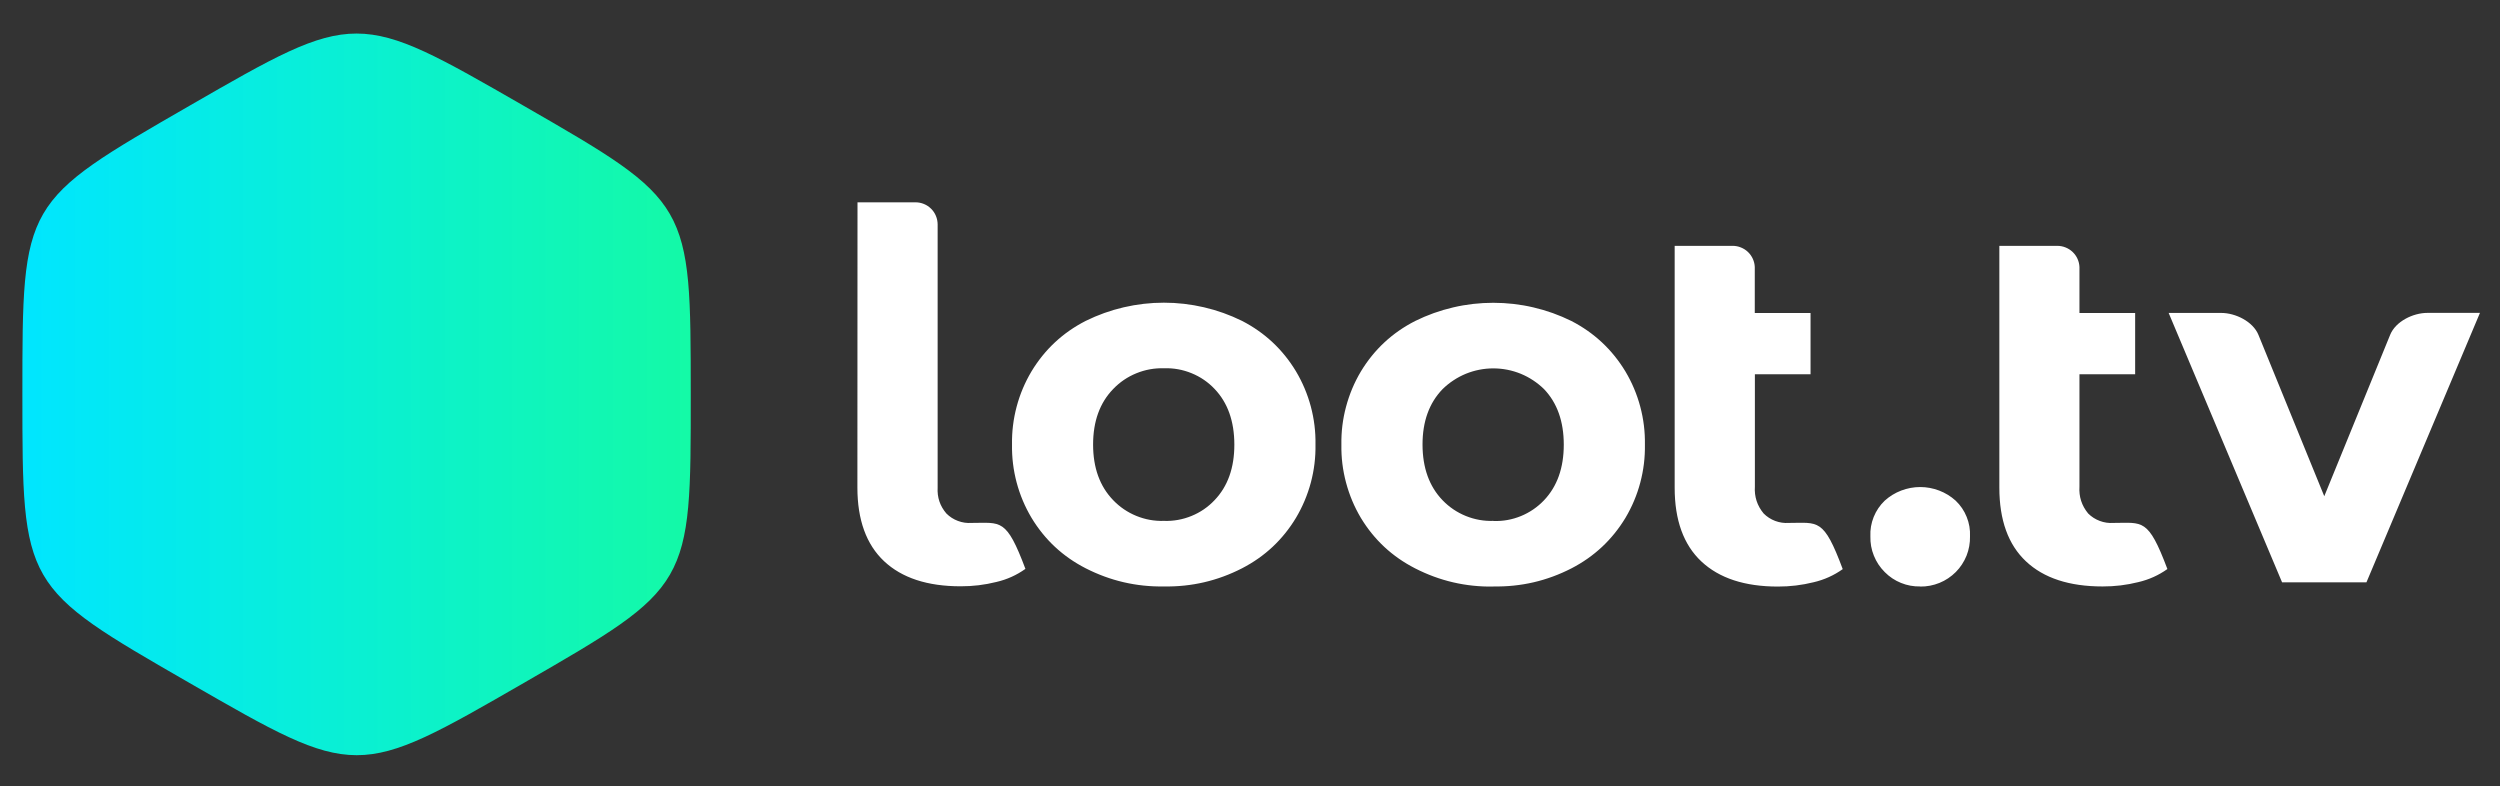 <svg xmlns="http://www.w3.org/2000/svg" xmlns:xlink="http://www.w3.org/1999/xlink" width="480" zoomAndPan="magnify" viewBox="0 0 360 113.25" height="151" preserveAspectRatio="xMidYMid meet" version="1.0"><rect x="0" y="0" width="360" height="113.25" fill="#333333" stroke="none"/><defs><clipPath id="f2d76fe054"><path d="M 123 29 L 357.113 29 L 357.113 85 L 123 85 Z M 123 29 " clip-rule="nonzero"/></clipPath><clipPath id="f5239b5ec9"><path d="M 3.207 4.297 L 99.484 4.297 L 99.484 109 L 3.207 109 Z M 3.207 4.297 " clip-rule="nonzero"/></clipPath><clipPath id="5a70a636f0"><path d="M 38.504 32.77 C 46.969 30.301 78.879 48.422 78.879 56.812 C 78.879 65.199 46.969 83.324 38.504 80.852 C 30.039 78.383 30.039 35.27 38.504 32.77 M 75.414 15.234 C 99.484 29.094 99.457 29.094 99.469 56.789 C 99.484 84.484 99.469 84.477 75.414 98.352 C 51.359 112.223 51.359 112.203 27.297 98.352 C 3.238 84.5 3.223 84.508 3.223 56.762 C 3.223 29.012 3.223 29.094 27.297 15.223 C 51.375 1.348 51.332 1.383 75.414 15.234 Z M 75.414 15.234 " clip-rule="evenodd"/></clipPath><linearGradient x1="0.02" gradientTransform="matrix(0.737, 0, 0, 0.735, 3.207, 1.355)" y1="75.4" x2="130.6" gradientUnits="userSpaceOnUse" y2="75.4" id="308d08c6aa"><stop stop-opacity="1" stop-color="rgb(0%, 90.201%, 99.994%)" offset="0"/><stop stop-opacity="1" stop-color="rgb(0.031%, 90.231%, 99.857%)" offset="0.008"/><stop stop-opacity="1" stop-color="rgb(0.092%, 90.292%, 99.585%)" offset="0.016"/><stop stop-opacity="1" stop-color="rgb(0.153%, 90.353%, 99.312%)" offset="0.023"/><stop stop-opacity="1" stop-color="rgb(0.214%, 90.413%, 99.039%)" offset="0.031"/><stop stop-opacity="1" stop-color="rgb(0.275%, 90.474%, 98.767%)" offset="0.039"/><stop stop-opacity="1" stop-color="rgb(0.336%, 90.535%, 98.494%)" offset="0.047"/><stop stop-opacity="1" stop-color="rgb(0.397%, 90.596%, 98.221%)" offset="0.055"/><stop stop-opacity="1" stop-color="rgb(0.458%, 90.657%, 97.949%)" offset="0.062"/><stop stop-opacity="1" stop-color="rgb(0.519%, 90.718%, 97.676%)" offset="0.07"/><stop stop-opacity="1" stop-color="rgb(0.58%, 90.779%, 97.403%)" offset="0.078"/><stop stop-opacity="1" stop-color="rgb(0.641%, 90.84%, 97.131%)" offset="0.086"/><stop stop-opacity="1" stop-color="rgb(0.7%, 90.901%, 96.858%)" offset="0.094"/><stop stop-opacity="1" stop-color="rgb(0.761%, 90.962%, 96.585%)" offset="0.102"/><stop stop-opacity="1" stop-color="rgb(0.822%, 91.023%, 96.313%)" offset="0.109"/><stop stop-opacity="1" stop-color="rgb(0.883%, 91.084%, 96.04%)" offset="0.117"/><stop stop-opacity="1" stop-color="rgb(0.945%, 91.145%, 95.767%)" offset="0.125"/><stop stop-opacity="1" stop-color="rgb(1.006%, 91.206%, 95.496%)" offset="0.133"/><stop stop-opacity="1" stop-color="rgb(1.067%, 91.266%, 95.222%)" offset="0.141"/><stop stop-opacity="1" stop-color="rgb(1.128%, 91.327%, 94.949%)" offset="0.148"/><stop stop-opacity="1" stop-color="rgb(1.189%, 91.388%, 94.678%)" offset="0.156"/><stop stop-opacity="1" stop-color="rgb(1.25%, 91.449%, 94.405%)" offset="0.164"/><stop stop-opacity="1" stop-color="rgb(1.311%, 91.51%, 94.131%)" offset="0.172"/><stop stop-opacity="1" stop-color="rgb(1.372%, 91.571%, 93.86%)" offset="0.18"/><stop stop-opacity="1" stop-color="rgb(1.433%, 91.632%, 93.587%)" offset="0.188"/><stop stop-opacity="1" stop-color="rgb(1.494%, 91.693%, 93.314%)" offset="0.195"/><stop stop-opacity="1" stop-color="rgb(1.553%, 91.754%, 93.042%)" offset="0.203"/><stop stop-opacity="1" stop-color="rgb(1.614%, 91.815%, 92.769%)" offset="0.211"/><stop stop-opacity="1" stop-color="rgb(1.675%, 91.876%, 92.496%)" offset="0.219"/><stop stop-opacity="1" stop-color="rgb(1.736%, 91.937%, 92.224%)" offset="0.227"/><stop stop-opacity="1" stop-color="rgb(1.797%, 91.998%, 91.951%)" offset="0.234"/><stop stop-opacity="1" stop-color="rgb(1.859%, 92.059%, 91.679%)" offset="0.242"/><stop stop-opacity="1" stop-color="rgb(1.92%, 92.12%, 91.406%)" offset="0.25"/><stop stop-opacity="1" stop-color="rgb(1.981%, 92.18%, 91.133%)" offset="0.258"/><stop stop-opacity="1" stop-color="rgb(2.042%, 92.241%, 90.862%)" offset="0.266"/><stop stop-opacity="1" stop-color="rgb(2.103%, 92.302%, 90.588%)" offset="0.273"/><stop stop-opacity="1" stop-color="rgb(2.164%, 92.363%, 90.315%)" offset="0.281"/><stop stop-opacity="1" stop-color="rgb(2.225%, 92.424%, 90.044%)" offset="0.289"/><stop stop-opacity="1" stop-color="rgb(2.286%, 92.485%, 89.771%)" offset="0.297"/><stop stop-opacity="1" stop-color="rgb(2.347%, 92.546%, 89.497%)" offset="0.305"/><stop stop-opacity="1" stop-color="rgb(2.406%, 92.607%, 89.226%)" offset="0.312"/><stop stop-opacity="1" stop-color="rgb(2.467%, 92.668%, 88.953%)" offset="0.32"/><stop stop-opacity="1" stop-color="rgb(2.528%, 92.729%, 88.68%)" offset="0.328"/><stop stop-opacity="1" stop-color="rgb(2.589%, 92.79%, 88.408%)" offset="0.336"/><stop stop-opacity="1" stop-color="rgb(2.65%, 92.851%, 88.135%)" offset="0.344"/><stop stop-opacity="1" stop-color="rgb(2.711%, 92.912%, 87.862%)" offset="0.352"/><stop stop-opacity="1" stop-color="rgb(2.773%, 92.973%, 87.59%)" offset="0.359"/><stop stop-opacity="1" stop-color="rgb(2.834%, 93.033%, 87.317%)" offset="0.367"/><stop stop-opacity="1" stop-color="rgb(2.895%, 93.094%, 87.044%)" offset="0.375"/><stop stop-opacity="1" stop-color="rgb(2.956%, 93.155%, 86.772%)" offset="0.383"/><stop stop-opacity="1" stop-color="rgb(3.017%, 93.216%, 86.499%)" offset="0.391"/><stop stop-opacity="1" stop-color="rgb(3.078%, 93.277%, 86.226%)" offset="0.398"/><stop stop-opacity="1" stop-color="rgb(3.139%, 93.338%, 85.954%)" offset="0.406"/><stop stop-opacity="1" stop-color="rgb(3.2%, 93.399%, 85.681%)" offset="0.414"/><stop stop-opacity="1" stop-color="rgb(3.259%, 93.46%, 85.408%)" offset="0.422"/><stop stop-opacity="1" stop-color="rgb(3.32%, 93.521%, 85.136%)" offset="0.43"/><stop stop-opacity="1" stop-color="rgb(3.381%, 93.582%, 84.863%)" offset="0.438"/><stop stop-opacity="1" stop-color="rgb(3.442%, 93.643%, 84.59%)" offset="0.445"/><stop stop-opacity="1" stop-color="rgb(3.503%, 93.704%, 84.319%)" offset="0.453"/><stop stop-opacity="1" stop-color="rgb(3.564%, 93.765%, 84.045%)" offset="0.461"/><stop stop-opacity="1" stop-color="rgb(3.625%, 93.826%, 83.772%)" offset="0.469"/><stop stop-opacity="1" stop-color="rgb(3.687%, 93.886%, 83.501%)" offset="0.477"/><stop stop-opacity="1" stop-color="rgb(3.748%, 93.947%, 83.228%)" offset="0.484"/><stop stop-opacity="1" stop-color="rgb(3.809%, 94.008%, 82.954%)" offset="0.492"/><stop stop-opacity="1" stop-color="rgb(3.87%, 94.069%, 82.683%)" offset="0.5"/><stop stop-opacity="1" stop-color="rgb(3.931%, 94.13%, 82.41%)" offset="0.508"/><stop stop-opacity="1" stop-color="rgb(3.992%, 94.191%, 82.137%)" offset="0.516"/><stop stop-opacity="1" stop-color="rgb(4.053%, 94.252%, 81.865%)" offset="0.523"/><stop stop-opacity="1" stop-color="rgb(4.114%, 94.313%, 81.592%)" offset="0.531"/><stop stop-opacity="1" stop-color="rgb(4.173%, 94.374%, 81.319%)" offset="0.539"/><stop stop-opacity="1" stop-color="rgb(4.234%, 94.435%, 81.047%)" offset="0.547"/><stop stop-opacity="1" stop-color="rgb(4.295%, 94.496%, 80.774%)" offset="0.555"/><stop stop-opacity="1" stop-color="rgb(4.356%, 94.557%, 80.501%)" offset="0.562"/><stop stop-opacity="1" stop-color="rgb(4.417%, 94.618%, 80.229%)" offset="0.57"/><stop stop-opacity="1" stop-color="rgb(4.478%, 94.679%, 79.956%)" offset="0.578"/><stop stop-opacity="1" stop-color="rgb(4.539%, 94.739%, 79.683%)" offset="0.586"/><stop stop-opacity="1" stop-color="rgb(4.601%, 94.8%, 79.411%)" offset="0.594"/><stop stop-opacity="1" stop-color="rgb(4.662%, 94.861%, 79.138%)" offset="0.602"/><stop stop-opacity="1" stop-color="rgb(4.723%, 94.922%, 78.865%)" offset="0.609"/><stop stop-opacity="1" stop-color="rgb(4.784%, 94.983%, 78.593%)" offset="0.617"/><stop stop-opacity="1" stop-color="rgb(4.845%, 95.044%, 78.32%)" offset="0.625"/><stop stop-opacity="1" stop-color="rgb(4.906%, 95.105%, 78.047%)" offset="0.633"/><stop stop-opacity="1" stop-color="rgb(4.967%, 95.166%, 77.776%)" offset="0.641"/><stop stop-opacity="1" stop-color="rgb(5.026%, 95.227%, 77.502%)" offset="0.648"/><stop stop-opacity="1" stop-color="rgb(5.087%, 95.288%, 77.231%)" offset="0.656"/><stop stop-opacity="1" stop-color="rgb(5.148%, 95.349%, 76.958%)" offset="0.664"/><stop stop-opacity="1" stop-color="rgb(5.209%, 95.41%, 76.685%)" offset="0.672"/><stop stop-opacity="1" stop-color="rgb(5.27%, 95.471%, 76.413%)" offset="0.68"/><stop stop-opacity="1" stop-color="rgb(5.331%, 95.532%, 76.14%)" offset="0.688"/><stop stop-opacity="1" stop-color="rgb(5.392%, 95.593%, 75.867%)" offset="0.695"/><stop stop-opacity="1" stop-color="rgb(5.453%, 95.653%, 75.595%)" offset="0.703"/><stop stop-opacity="1" stop-color="rgb(5.515%, 95.714%, 75.322%)" offset="0.711"/><stop stop-opacity="1" stop-color="rgb(5.576%, 95.775%, 75.049%)" offset="0.719"/><stop stop-opacity="1" stop-color="rgb(5.637%, 95.836%, 74.777%)" offset="0.727"/><stop stop-opacity="1" stop-color="rgb(5.698%, 95.897%, 74.504%)" offset="0.734"/><stop stop-opacity="1" stop-color="rgb(5.759%, 95.958%, 74.231%)" offset="0.742"/><stop stop-opacity="1" stop-color="rgb(5.82%, 96.019%, 73.959%)" offset="0.75"/><stop stop-opacity="1" stop-color="rgb(5.879%, 96.08%, 73.686%)" offset="0.758"/><stop stop-opacity="1" stop-color="rgb(5.94%, 96.141%, 73.413%)" offset="0.766"/><stop stop-opacity="1" stop-color="rgb(6.001%, 96.202%, 73.141%)" offset="0.773"/><stop stop-opacity="1" stop-color="rgb(6.062%, 96.263%, 72.868%)" offset="0.781"/><stop stop-opacity="1" stop-color="rgb(6.123%, 96.324%, 72.595%)" offset="0.789"/><stop stop-opacity="1" stop-color="rgb(6.184%, 96.385%, 72.324%)" offset="0.797"/><stop stop-opacity="1" stop-color="rgb(6.245%, 96.446%, 72.05%)" offset="0.805"/><stop stop-opacity="1" stop-color="rgb(6.306%, 96.506%, 71.777%)" offset="0.812"/><stop stop-opacity="1" stop-color="rgb(6.367%, 96.567%, 71.506%)" offset="0.82"/><stop stop-opacity="1" stop-color="rgb(6.429%, 96.628%, 71.233%)" offset="0.828"/><stop stop-opacity="1" stop-color="rgb(6.49%, 96.689%, 70.959%)" offset="0.836"/><stop stop-opacity="1" stop-color="rgb(6.551%, 96.75%, 70.688%)" offset="0.844"/><stop stop-opacity="1" stop-color="rgb(6.612%, 96.811%, 70.415%)" offset="0.852"/><stop stop-opacity="1" stop-color="rgb(6.673%, 96.872%, 70.142%)" offset="0.859"/><stop stop-opacity="1" stop-color="rgb(6.732%, 96.933%, 69.87%)" offset="0.867"/><stop stop-opacity="1" stop-color="rgb(6.793%, 96.994%, 69.597%)" offset="0.875"/><stop stop-opacity="1" stop-color="rgb(6.854%, 97.055%, 69.324%)" offset="0.883"/><stop stop-opacity="1" stop-color="rgb(6.915%, 97.116%, 69.052%)" offset="0.891"/><stop stop-opacity="1" stop-color="rgb(6.976%, 97.177%, 68.779%)" offset="0.898"/><stop stop-opacity="1" stop-color="rgb(7.037%, 97.238%, 68.506%)" offset="0.906"/><stop stop-opacity="1" stop-color="rgb(7.098%, 97.299%, 68.234%)" offset="0.914"/><stop stop-opacity="1" stop-color="rgb(7.159%, 97.359%, 67.961%)" offset="0.922"/><stop stop-opacity="1" stop-color="rgb(7.22%, 97.42%, 67.688%)" offset="0.93"/><stop stop-opacity="1" stop-color="rgb(7.281%, 97.481%, 67.416%)" offset="0.938"/><stop stop-opacity="1" stop-color="rgb(7.343%, 97.542%, 67.143%)" offset="0.945"/><stop stop-opacity="1" stop-color="rgb(7.404%, 97.603%, 66.87%)" offset="0.953"/><stop stop-opacity="1" stop-color="rgb(7.465%, 97.664%, 66.599%)" offset="0.961"/><stop stop-opacity="1" stop-color="rgb(7.526%, 97.725%, 66.325%)" offset="0.969"/><stop stop-opacity="1" stop-color="rgb(7.587%, 97.786%, 66.052%)" offset="0.977"/><stop stop-opacity="1" stop-color="rgb(7.646%, 97.847%, 65.781%)" offset="0.984"/><stop stop-opacity="1" stop-color="rgb(7.707%, 97.908%, 65.508%)" offset="0.992"/><stop stop-opacity="1" stop-color="rgb(7.768%, 97.969%, 65.234%)" offset="1"/></linearGradient></defs><g clip-path="url(#f2d76fe054)"><path fill="#ffffff" d="M 276.508 84.449 C 275.551 84.469 274.629 84.301 273.742 83.941 C 272.855 83.582 272.078 83.062 271.406 82.383 C 270.723 81.703 270.199 80.918 269.84 80.023 C 269.477 79.129 269.312 78.199 269.336 77.234 C 269.293 76.27 269.453 75.336 269.812 74.441 C 270.176 73.543 270.707 72.758 271.406 72.09 C 271.754 71.777 272.125 71.5 272.523 71.254 C 272.922 71.012 273.34 70.805 273.773 70.641 C 274.211 70.473 274.66 70.348 275.117 70.262 C 275.578 70.176 276.039 70.133 276.508 70.133 C 276.977 70.133 277.438 70.176 277.898 70.262 C 278.355 70.348 278.805 70.473 279.242 70.641 C 279.676 70.805 280.094 71.012 280.492 71.254 C 280.891 71.5 281.262 71.777 281.609 72.09 C 282.312 72.758 282.844 73.543 283.203 74.438 C 283.566 75.336 283.723 76.27 283.68 77.234 C 283.691 77.711 283.656 78.18 283.57 78.648 C 283.488 79.117 283.359 79.57 283.184 80.012 C 283.008 80.453 282.789 80.871 282.527 81.27 C 282.27 81.668 281.969 82.035 281.637 82.371 C 281.301 82.707 280.934 83.008 280.539 83.273 C 280.145 83.535 279.727 83.758 279.285 83.938 C 278.844 84.117 278.391 84.25 277.922 84.34 C 277.457 84.43 276.984 84.469 276.508 84.465 M 265.348 81.957 C 264.082 82.859 262.691 83.484 261.176 83.84 C 259.48 84.262 257.762 84.469 256.016 84.465 C 251.238 84.465 247.566 83.258 245 80.852 C 242.434 78.445 241.152 74.906 241.152 70.23 L 241.152 35.402 L 249.512 35.402 C 249.922 35.402 250.316 35.48 250.699 35.637 C 251.078 35.789 251.418 36.008 251.715 36.293 C 252.008 36.578 252.242 36.906 252.41 37.281 C 252.578 37.652 252.672 38.043 252.688 38.453 L 252.688 45.07 L 260.719 45.07 L 260.719 53.895 L 252.703 53.895 L 252.703 70.066 C 252.609 71.523 253.031 72.816 253.965 73.941 C 254.441 74.418 254.996 74.777 255.629 75.016 C 256.262 75.25 256.918 75.348 257.59 75.301 C 261.824 75.301 262.59 74.547 265.348 81.941 Z M 215.055 75.023 C 216.426 75.07 217.75 74.832 219.02 74.312 C 220.289 73.789 221.395 73.031 222.34 72.039 C 224.234 70.047 225.184 67.379 225.184 64.031 C 225.184 60.684 224.234 58.016 222.34 56.031 C 221.855 55.559 221.332 55.137 220.77 54.766 C 220.203 54.391 219.609 54.078 218.984 53.82 C 218.355 53.566 217.711 53.371 217.047 53.242 C 216.383 53.113 215.715 53.047 215.035 53.047 C 214.359 53.047 213.691 53.113 213.027 53.242 C 212.363 53.371 211.719 53.566 211.09 53.82 C 210.465 54.078 209.871 54.391 209.305 54.766 C 208.738 55.137 208.215 55.559 207.734 56.031 C 205.805 58.023 204.84 60.688 204.844 64.031 C 204.852 67.375 205.812 70.043 207.734 72.039 C 208.688 73.027 209.801 73.781 211.078 74.301 C 212.352 74.816 213.68 75.055 215.055 75.008 Z M 215.055 84.465 C 211.078 84.527 207.316 83.656 203.777 81.844 C 200.484 80.16 197.883 77.742 195.969 74.582 C 195.02 72.988 194.309 71.293 193.832 69.5 C 193.352 67.707 193.129 65.887 193.16 64.031 C 193.129 62.18 193.352 60.355 193.832 58.566 C 194.309 56.773 195.02 55.082 195.969 53.488 C 197.883 50.328 200.484 47.91 203.777 46.227 C 205.527 45.363 207.352 44.707 209.254 44.266 C 211.152 43.82 213.082 43.602 215.031 43.602 C 216.984 43.602 218.914 43.82 220.812 44.266 C 222.715 44.707 224.539 45.363 226.289 46.227 C 229.562 47.918 232.152 50.34 234.059 53.488 C 235.008 55.082 235.723 56.773 236.199 58.566 C 236.676 60.355 236.898 62.18 236.867 64.031 C 236.898 65.887 236.676 67.707 236.199 69.5 C 235.723 71.293 235.008 72.988 234.059 74.582 C 232.152 77.73 229.562 80.152 226.289 81.844 C 222.766 83.652 219.02 84.52 215.055 84.449 Z M 167.617 75.008 C 168.988 75.055 170.309 74.816 171.578 74.297 C 172.852 73.777 173.957 73.02 174.898 72.023 C 176.801 70.035 177.75 67.363 177.746 64.016 C 177.742 60.668 176.797 58.004 174.914 56.02 C 173.969 55.02 172.859 54.262 171.586 53.742 C 170.316 53.223 168.992 52.984 167.617 53.031 C 166.238 52.992 164.914 53.23 163.637 53.75 C 162.363 54.27 161.25 55.027 160.297 56.02 C 158.371 58.008 157.406 60.676 157.406 64.016 C 157.406 67.359 158.371 70.027 160.297 72.023 C 161.25 73.016 162.363 73.77 163.637 74.293 C 164.914 74.812 166.238 75.051 167.617 75.008 Z M 167.617 84.449 C 163.637 84.512 159.879 83.641 156.336 81.832 C 153.047 80.148 150.449 77.727 148.539 74.566 C 147.59 72.973 146.875 71.277 146.398 69.488 C 145.922 67.695 145.699 65.871 145.73 64.016 C 145.699 62.164 145.922 60.344 146.398 58.551 C 146.875 56.758 147.59 55.066 148.539 53.473 C 150.449 50.316 153.047 47.895 156.336 46.211 C 158.09 45.348 159.914 44.691 161.816 44.25 C 163.719 43.809 165.645 43.586 167.598 43.586 C 169.551 43.586 171.477 43.809 173.379 44.25 C 175.281 44.691 177.109 45.348 178.859 46.211 C 182.133 47.902 184.719 50.324 186.621 53.473 C 187.57 55.066 188.281 56.758 188.762 58.551 C 189.238 60.344 189.461 62.164 189.43 64.016 C 189.461 65.871 189.238 67.695 188.762 69.488 C 188.281 71.277 187.57 72.973 186.621 74.566 C 184.719 77.719 182.133 80.141 178.859 81.832 C 175.332 83.641 171.582 84.516 167.617 84.449 Z M 123.48 29.133 L 131.832 29.133 C 132.254 29.133 132.66 29.215 133.051 29.375 C 133.441 29.535 133.785 29.766 134.082 30.062 C 134.383 30.359 134.613 30.703 134.773 31.094 C 134.934 31.48 135.016 31.887 135.02 32.309 L 135.02 70.215 C 134.941 71.625 135.359 72.867 136.277 73.941 C 136.754 74.418 137.309 74.777 137.941 75.012 C 138.57 75.25 139.223 75.348 139.898 75.301 C 144.137 75.301 144.902 74.566 147.66 81.918 C 146.395 82.82 145.004 83.449 143.488 83.801 C 141.793 84.227 140.074 84.434 138.328 84.426 C 133.551 84.426 129.879 83.223 127.312 80.816 C 124.75 78.41 123.465 74.867 123.465 70.191 Z M 312.105 81.941 C 310.836 82.844 309.445 83.469 307.926 83.824 C 306.234 84.25 304.512 84.457 302.766 84.449 C 297.98 84.449 294.305 83.246 291.746 80.84 C 289.184 78.434 287.906 74.891 287.906 70.215 L 287.906 35.402 L 296.258 35.402 C 296.668 35.402 297.066 35.48 297.445 35.633 C 297.828 35.785 298.168 36.008 298.465 36.289 C 298.762 36.574 298.992 36.902 299.164 37.277 C 299.332 37.652 299.426 38.043 299.441 38.453 L 299.441 45.07 L 307.461 45.07 L 307.461 53.895 L 299.441 53.895 L 299.441 70.066 C 299.348 71.523 299.766 72.816 300.695 73.941 C 301.172 74.418 301.73 74.773 302.363 75.012 C 302.996 75.25 303.648 75.348 304.324 75.301 C 308.555 75.301 309.32 74.547 312.105 81.941 Z M 334.719 83.859 L 328.621 83.859 L 312.285 45.062 L 319.848 45.062 C 321.918 45.062 324.426 46.297 325.215 48.219 L 334.695 71.457 L 344.184 48.211 C 344.965 46.289 347.469 45.055 349.551 45.055 L 357.113 45.055 L 340.77 83.852 Z M 334.719 83.859 " fill-opacity="1" fill-rule="nonzero"/></g><g clip-path="url(#f5239b5ec9)"><g clip-path="url(#5a70a636f0)"><path fill="url(#308d08c6aa)" d="M 3.223 4.297 L 3.223 109.43 L 99.484 109.43 L 99.484 4.297 Z M 3.223 4.297 " fill-rule="nonzero"/></g></g></svg>